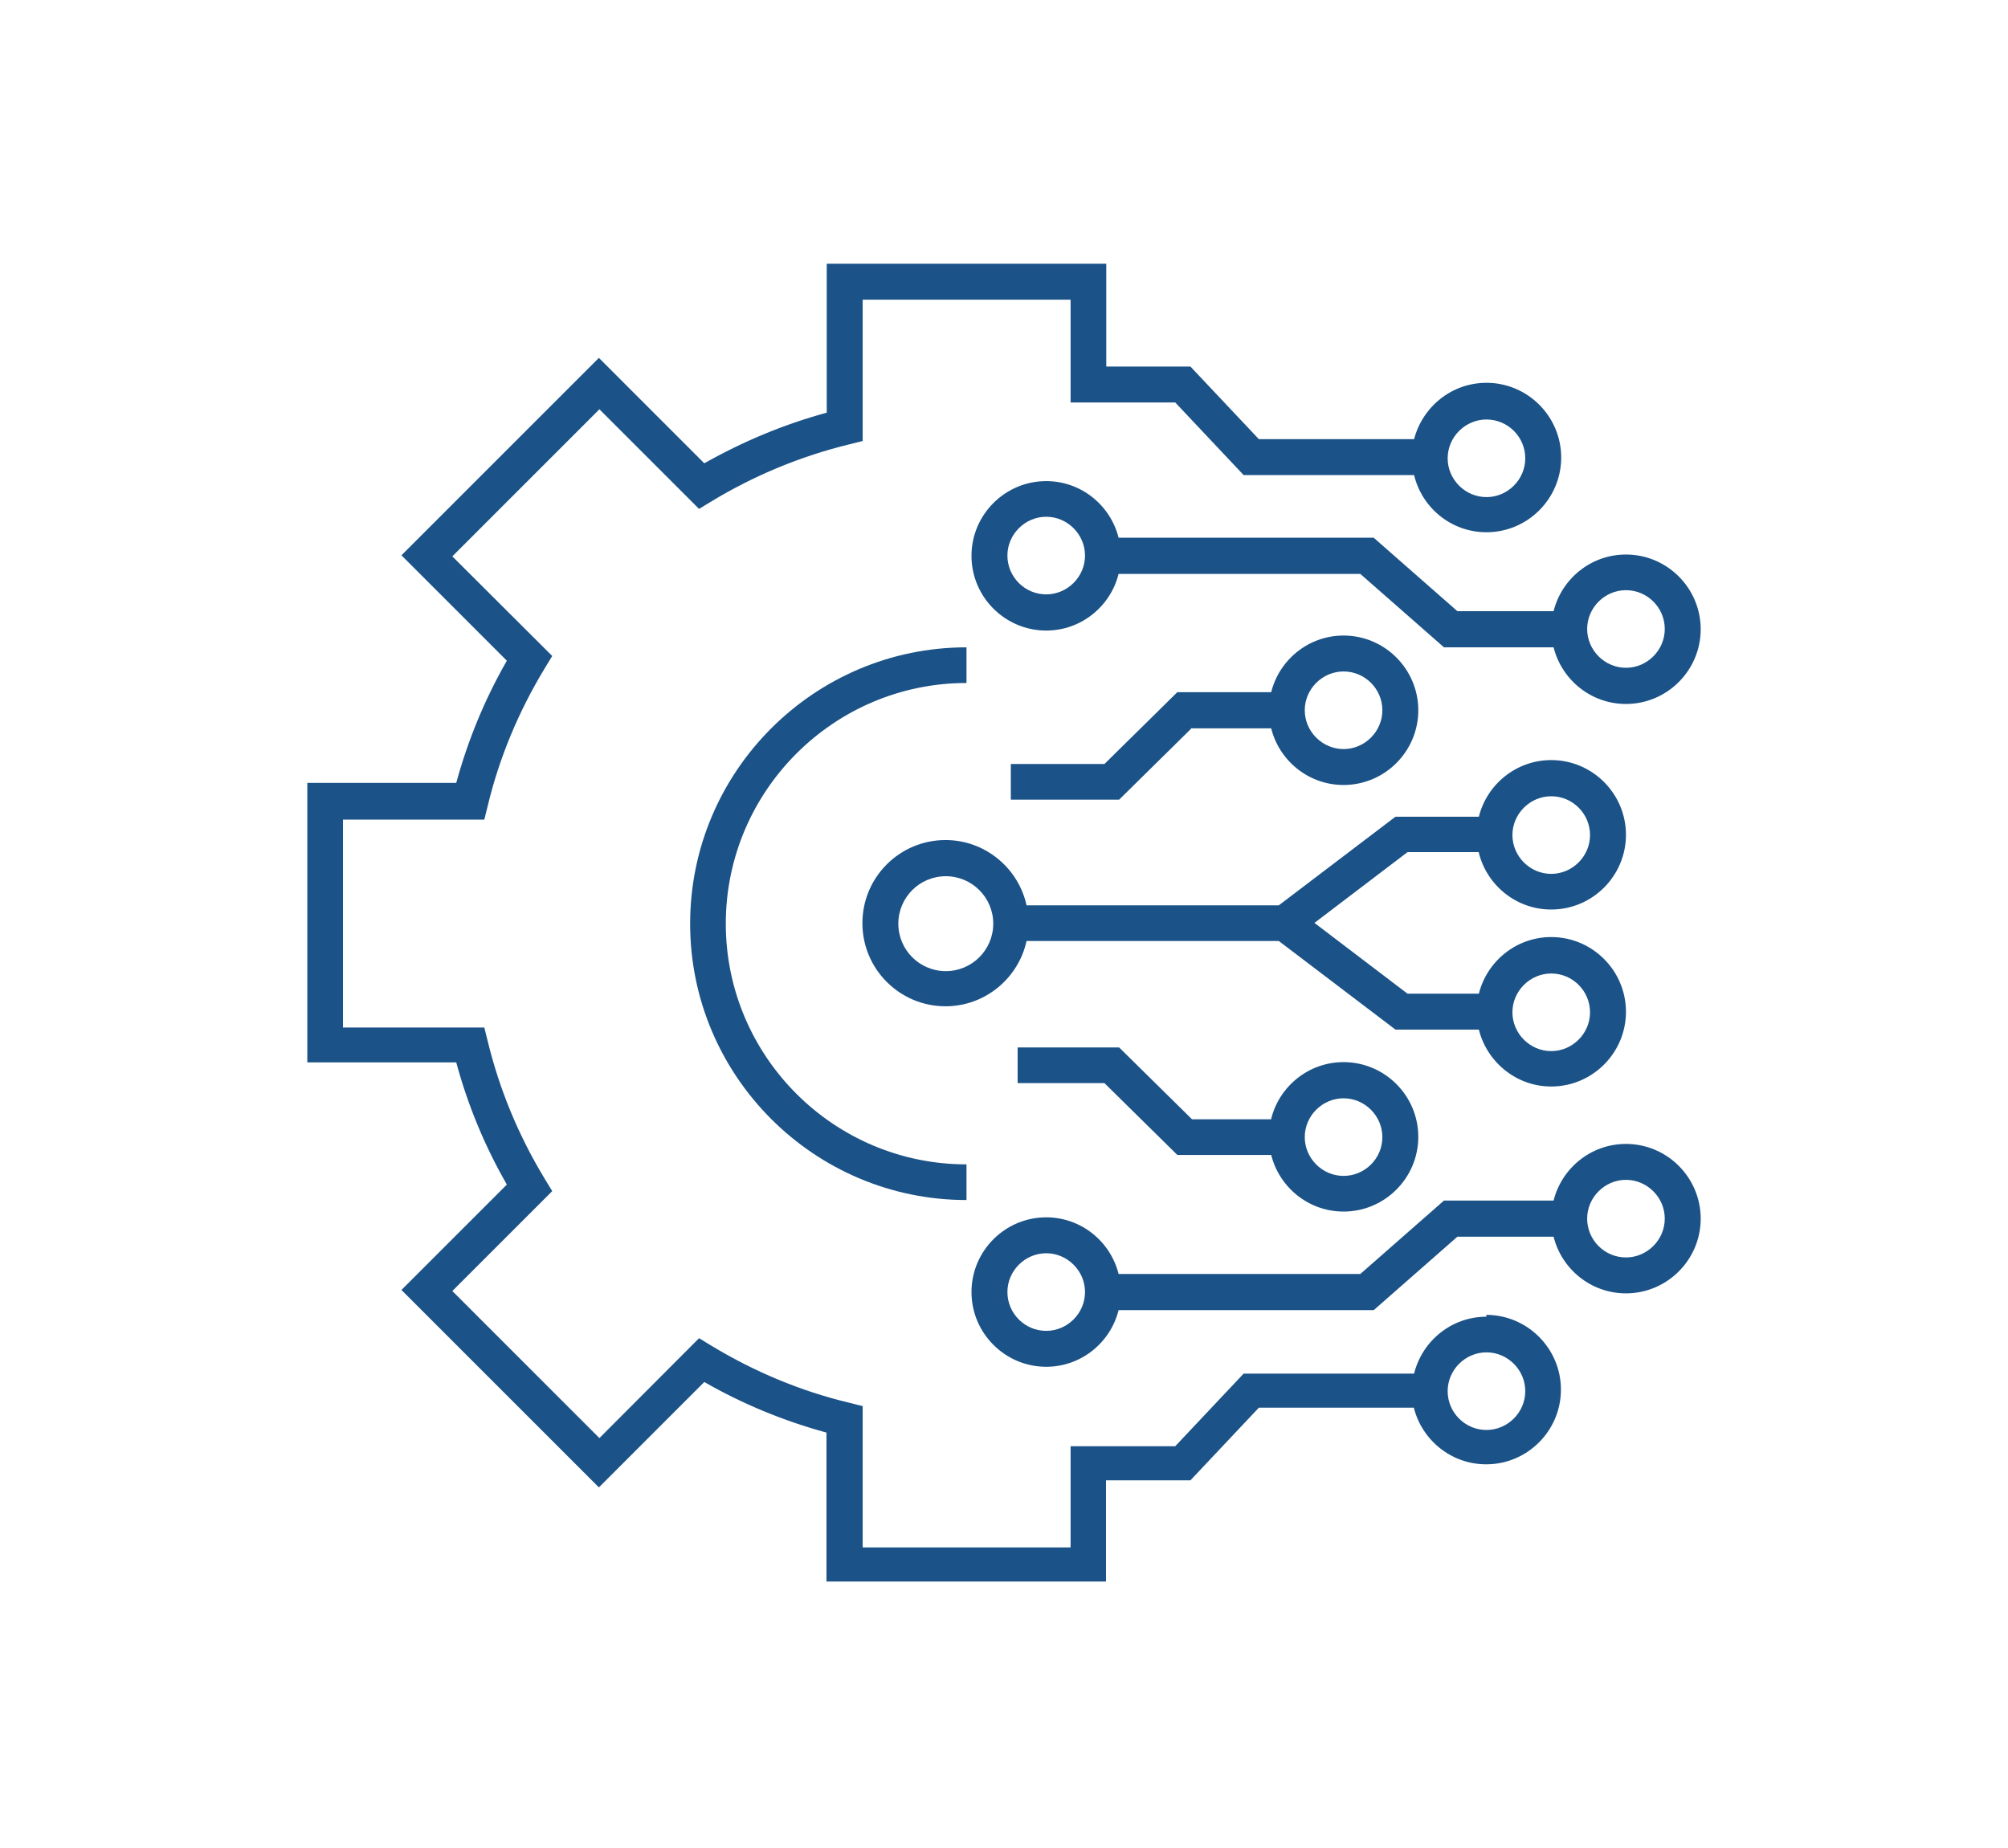 <?xml version="1.0" encoding="UTF-8"?>
<svg id="jsc_img_6" data-name="jsc img 6" xmlns="http://www.w3.org/2000/svg" viewBox="0 0 76.58 70.47">
  <defs>
    <style>
      .cls-1 {
        fill: #1b5287;
      }
    </style>
  </defs>
  <path class="cls-1" d="M36.86,26.05v-1.36c-5.81,0-10.54,4.73-10.54,10.54s4.73,10.54,10.54,10.54v-1.36c-5.06,0-9.18-4.12-9.18-9.18s4.12-9.18,9.18-9.18Z"/>
  <path class="cls-1" d="M56.69,50.22c-1.33,0-2.45.92-2.76,2.17h-6.5l-2.61,2.77h-3.99v3.86h-7.93v-5.39l-.52-.13c-1.84-.44-3.61-1.18-5.26-2.18l-.46-.28-3.8,3.81-5.61-5.61,3.81-3.81-.28-.46c-.99-1.63-1.73-3.4-2.18-5.26l-.13-.52h-5.39v-7.93h5.39l.13-.52c.44-1.84,1.18-3.61,2.18-5.26l.28-.46-3.81-3.8,5.61-5.61,3.8,3.8.46-.28c1.65-1,3.42-1.73,5.26-2.18l.52-.13v-.54c0-1.13,0-3.64,0-4.85h7.93v3.92h3.99l2.61,2.77h6.5c.3,1.25,1.42,2.18,2.76,2.18,1.57,0,2.85-1.28,2.85-2.85s-1.28-2.85-2.85-2.85c-1.33,0-2.44.92-2.76,2.15h-5.92l-2.61-2.77h-3.21v-3.92h-10.66v5.68c-1.62.44-3.18,1.09-4.67,1.93l-4.02-4.02-7.53,7.53,4.02,4.02c-.85,1.48-1.49,3.05-1.93,4.66h-5.68v10.66h5.68c.44,1.63,1.09,3.2,1.93,4.66l-4.02,4.02,7.53,7.53,4.02-4.02c1.48.85,3.05,1.49,4.66,1.93v5.68h10.66v-3.86h3.22l2.61-2.77h5.91c.31,1.24,1.43,2.16,2.76,2.16,1.57,0,2.85-1.28,2.85-2.85s-1.28-2.85-2.85-2.85ZM56.69,16c.82,0,1.48.67,1.48,1.48s-.67,1.48-1.48,1.48-1.48-.67-1.48-1.48.67-1.48,1.48-1.48ZM56.69,54.54c-.82,0-1.48-.67-1.48-1.48s.67-1.48,1.48-1.48,1.48.67,1.48,1.48-.67,1.48-1.48,1.48Z"/>
  <path class="cls-1" d="M56.4,32.53c.31,1.24,1.43,2.16,2.76,2.16,1.57,0,2.85-1.28,2.85-2.85s-1.28-2.85-2.85-2.85c-1.33,0-2.45.92-2.76,2.16h-3.18l-4.45,3.38h-9.62c-.31-1.42-1.58-2.49-3.09-2.49-1.75,0-3.17,1.42-3.17,3.17s1.42,3.17,3.17,3.17c1.51,0,2.78-1.07,3.09-2.49h9.62l4.45,3.38h3.18c.31,1.24,1.43,2.17,2.76,2.17,1.57,0,2.85-1.28,2.85-2.85s-1.28-2.85-2.85-2.85c-1.33,0-2.45.92-2.76,2.16h-2.72l-3.55-2.7,3.55-2.7h2.72ZM59.16,30.37c.82,0,1.48.67,1.48,1.48s-.67,1.48-1.48,1.48-1.48-.67-1.48-1.48.67-1.48,1.48-1.48ZM36.07,37.04c-1,0-1.81-.81-1.81-1.81s.81-1.81,1.81-1.81,1.81.81,1.81,1.81-.81,1.81-1.81,1.81ZM59.16,37.13c.82,0,1.48.67,1.48,1.48s-.67,1.48-1.48,1.48-1.48-.67-1.48-1.48.67-1.48,1.48-1.48Z"/>
  <path class="cls-1" d="M45.46,27.78h3.02c.31,1.24,1.43,2.16,2.76,2.16,1.57,0,2.85-1.28,2.85-2.85s-1.28-2.85-2.85-2.85c-1.33,0-2.45.92-2.76,2.16h-3.58l-2.78,2.74h-3.57v1.36h4.13l2.78-2.74ZM51.24,25.61c.82,0,1.48.67,1.48,1.48s-.67,1.48-1.48,1.48-1.48-.67-1.48-1.48.67-1.48,1.48-1.48Z"/>
  <path class="cls-1" d="M48.48,42.69h-3.02l-2.78-2.74h-3.87v1.36h3.31l2.78,2.74h3.58c.31,1.24,1.43,2.16,2.76,2.16,1.57,0,2.85-1.28,2.85-2.85s-1.28-2.85-2.85-2.85c-1.33,0-2.45.92-2.76,2.16ZM52.72,43.37c0,.82-.67,1.48-1.48,1.48s-1.48-.67-1.48-1.48.67-1.48,1.48-1.48,1.48.67,1.48,1.48Z"/>
  <path class="cls-1" d="M62.01,43.63c-1.33,0-2.45.92-2.76,2.16h-4.18l-3.19,2.8h-9.22c-.31-1.24-1.43-2.16-2.76-2.16-1.57,0-2.85,1.28-2.85,2.85s1.28,2.85,2.85,2.85c1.33,0,2.45-.92,2.76-2.16h9.73l3.19-2.8h3.67c.31,1.24,1.43,2.16,2.76,2.16,1.57,0,2.85-1.28,2.85-2.85s-1.28-2.85-2.85-2.85ZM39.9,50.76c-.82,0-1.48-.67-1.48-1.48s.67-1.48,1.48-1.48,1.48.67,1.48,1.48-.67,1.48-1.48,1.48ZM62.01,47.96c-.82,0-1.48-.67-1.48-1.48s.67-1.48,1.48-1.48,1.48.67,1.48,1.48-.67,1.48-1.48,1.48Z"/>
  <path class="cls-1" d="M55.58,23.31l-3.19-2.8h-9.73c-.31-1.24-1.43-2.16-2.76-2.16-1.57,0-2.85,1.28-2.85,2.85s1.28,2.85,2.85,2.85c1.33,0,2.45-.92,2.76-2.16h9.22l3.19,2.8h4.18c.31,1.24,1.43,2.16,2.76,2.16,1.57,0,2.85-1.28,2.85-2.85s-1.28-2.85-2.85-2.85c-1.33,0-2.45.92-2.76,2.16h-3.67ZM39.9,22.67c-.82,0-1.48-.67-1.48-1.48s.67-1.48,1.48-1.48,1.48.67,1.48,1.48-.67,1.48-1.48,1.48ZM62.01,22.51c.82,0,1.48.67,1.48,1.48s-.67,1.48-1.48,1.48-1.48-.67-1.48-1.48.67-1.48,1.48-1.48Z"/>
</svg>